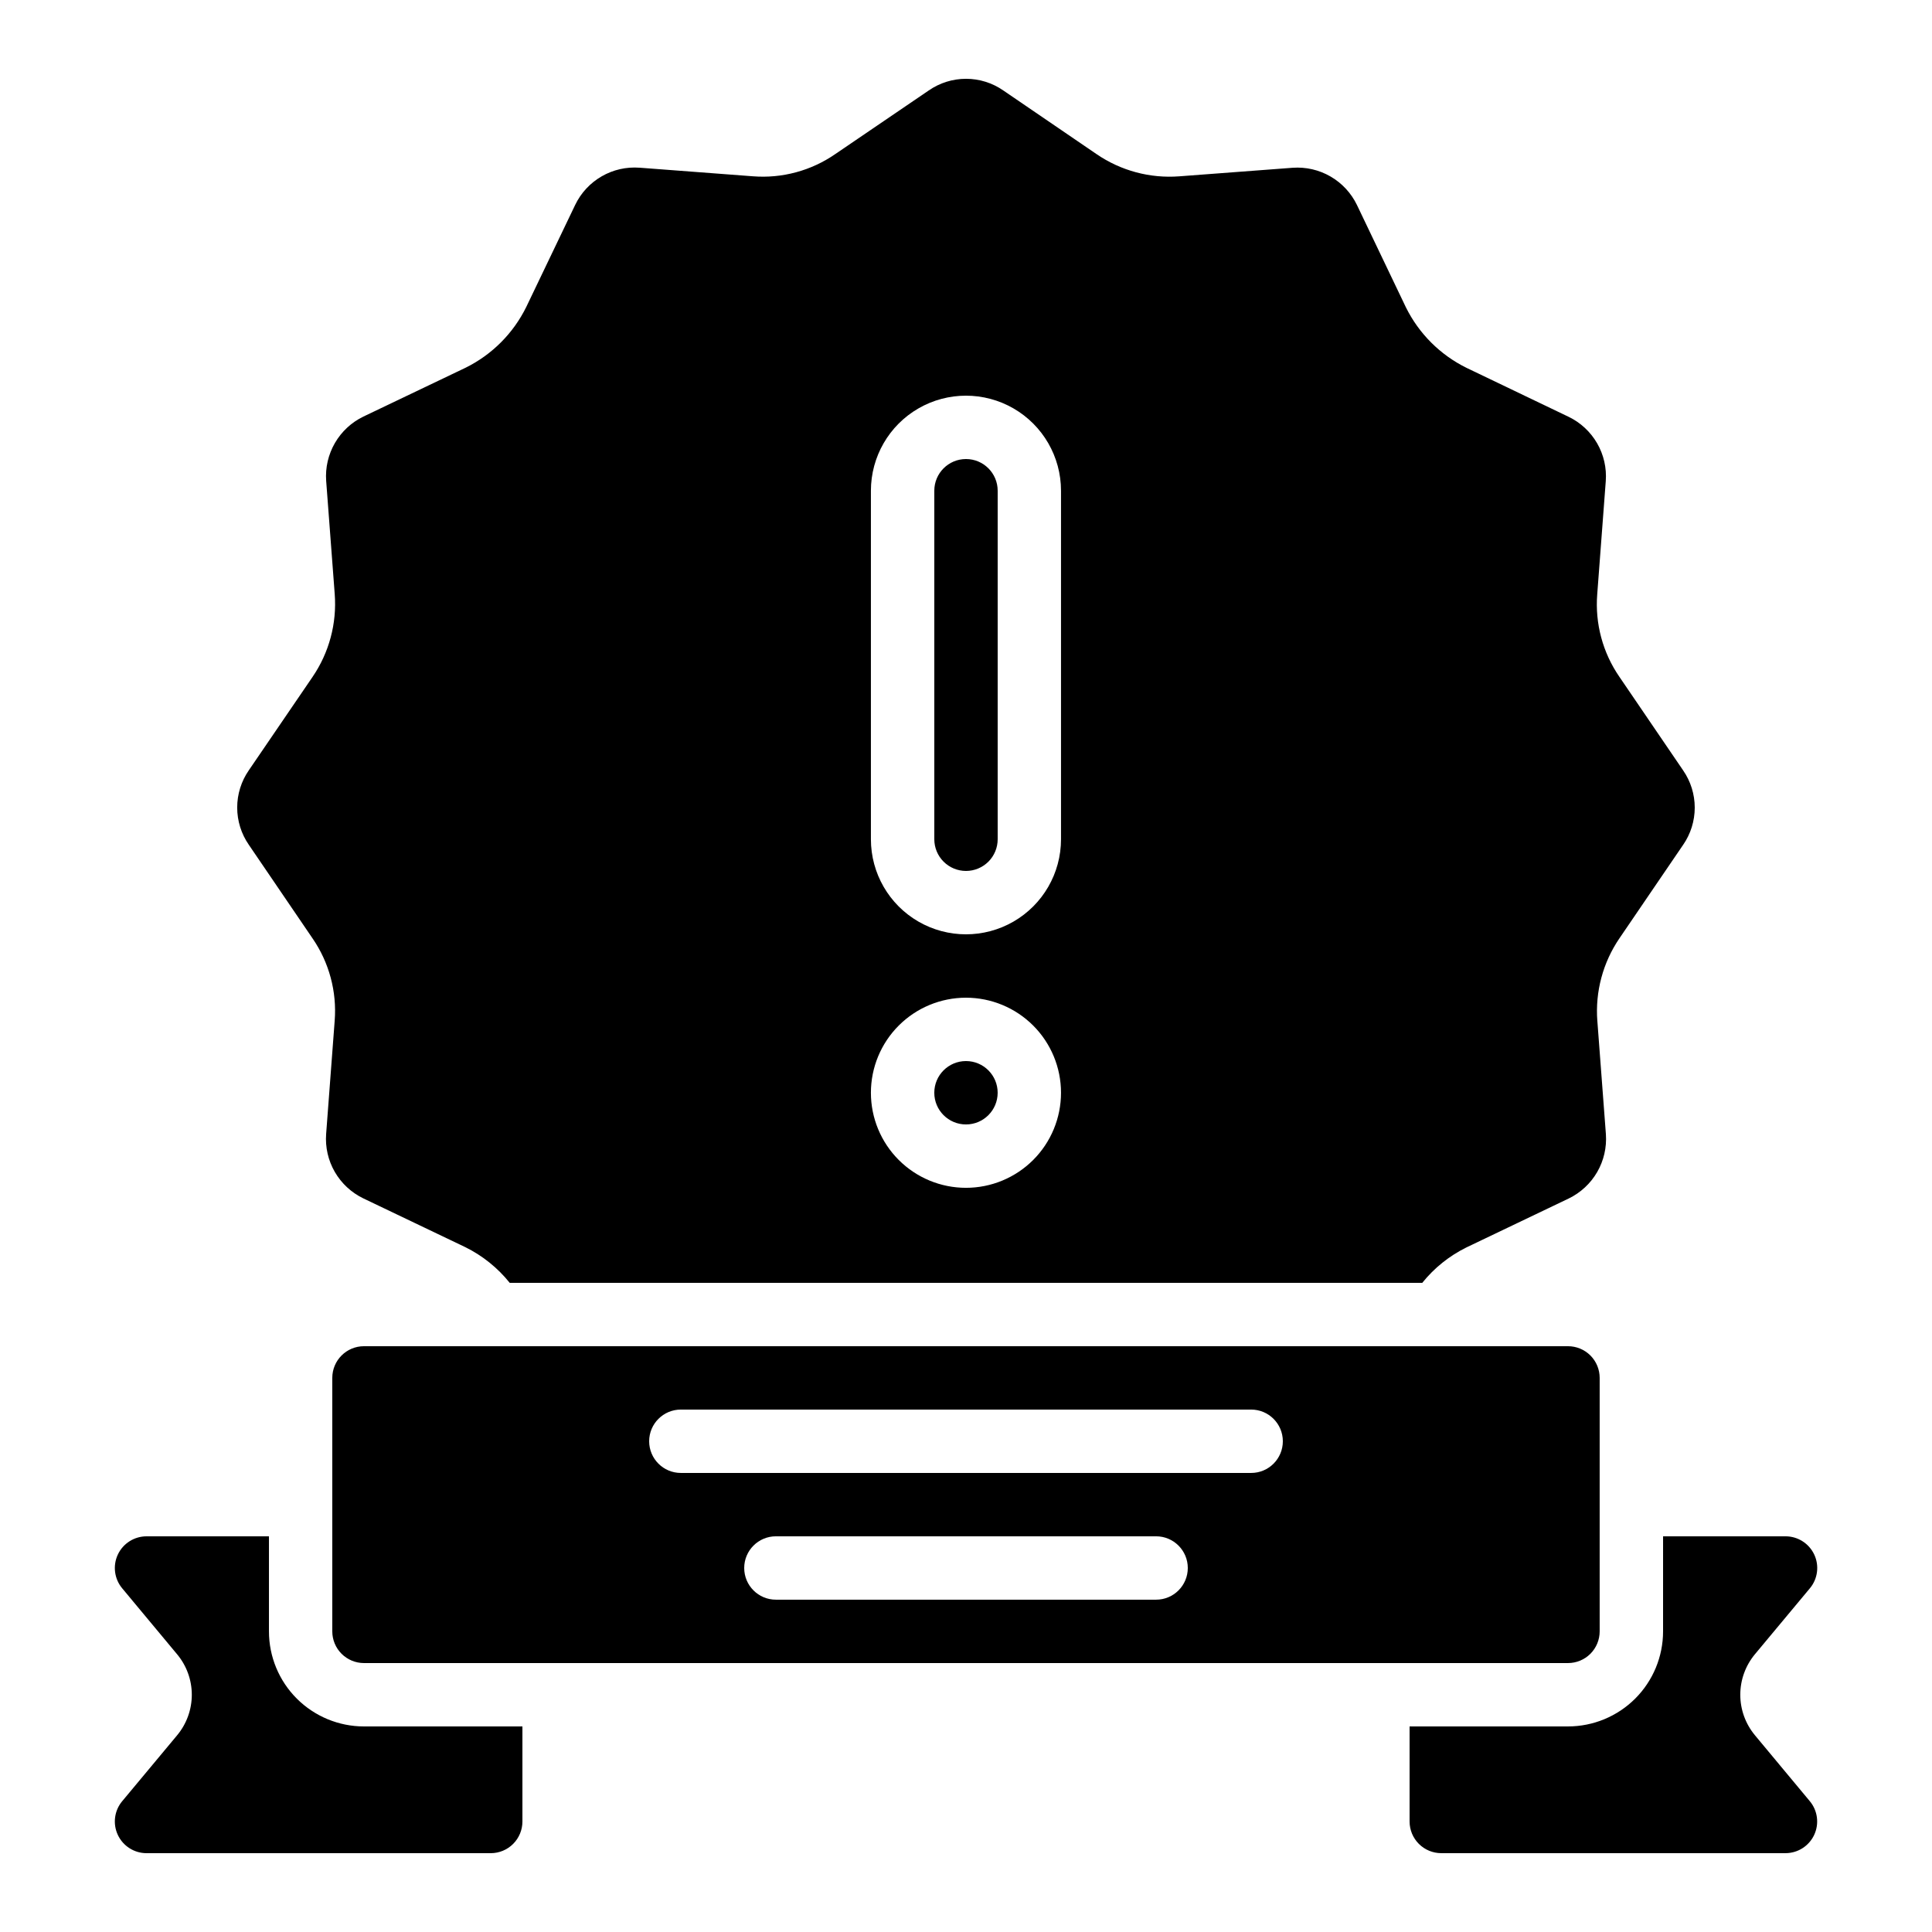 <?xml version="1.0" encoding="UTF-8"?>
<!-- Uploaded to: ICON Repo, www.iconrepo.com, Generator: ICON Repo Mixer Tools -->
<svg fill="#000000" width="800px" height="800px" version="1.1" viewBox="144 144 512 512" xmlns="http://www.w3.org/2000/svg">
 <g>
  <path d="m584.73 576.33c0 6.68-2.656 13.09-7.379 17.812-4.727 4.723-11.133 7.379-17.812 7.379h-41.984v25.191-0.004c0 2.231 0.883 4.363 2.457 5.938 1.578 1.578 3.711 2.461 5.938 2.461h91.215c3.262 0.004 6.227-1.883 7.609-4.832 1.383-2.949 0.934-6.434-1.152-8.938l-14.543-17.477c-2.508-3.016-3.883-6.812-3.883-10.738 0-3.922 1.375-7.723 3.883-10.738l14.559-17.473h0.004c2.086-2.508 2.535-5.992 1.148-8.945-1.387-2.949-4.356-4.832-7.613-4.828h-32.445z"/>
  <path d="m226.82 392.67c4.402 6.391 6.477 14.098 5.875 21.832l-2.266 30.02c-0.262 3.504 0.539 7.008 2.297 10.051 1.762 3.043 4.394 5.484 7.559 7.012l27.039 12.93c4.562 2.254 8.574 5.481 11.758 9.453h241.83c3.168-3.945 7.164-7.148 11.703-9.387l27.105-12.965c3.156-1.527 5.785-3.965 7.543-7 1.758-3.035 2.562-6.527 2.316-10.027l-2.266-30.02h-0.004c-0.59-7.769 1.484-15.508 5.879-21.941l16.852-24.73v0.004c2.008-2.902 3.082-6.348 3.082-9.875 0-3.527-1.074-6.973-3.082-9.875l-16.887-24.789c-4.402-6.387-6.477-14.094-5.875-21.832l2.266-30.02v0.004c0.262-3.508-0.539-7.008-2.297-10.051-1.762-3.043-4.394-5.488-7.562-7.012l-27.02-12.957c-6.984-3.434-12.641-9.078-16.09-16.055l-12.973-27.121c-1.527-3.16-3.965-5.789-7.004-7.547-3.035-1.758-6.531-2.562-10.031-2.312l-30.02 2.266c-7.769 0.598-15.512-1.473-21.941-5.875l-24.727-16.879c-2.902-2.012-6.348-3.09-9.875-3.09-3.531 0-6.977 1.078-9.875 3.09l-24.789 16.871c-6.383 4.41-14.094 6.488-21.832 5.875l-30.02-2.277 0.004 0.004c-3.508-0.266-7.012 0.531-10.055 2.293-3.047 1.758-5.488 4.394-7.008 7.562l-12.965 27.047c-3.434 6.984-9.074 12.637-16.047 16.09l-27.121 12.965c-3.16 1.527-5.785 3.969-7.543 7.004-1.758 3.039-2.566 6.531-2.316 10.031l2.266 30v0.004c0.594 7.769-1.48 15.512-5.875 21.949l-16.887 24.746c-2.008 2.898-3.082 6.344-3.082 9.875 0 3.527 1.074 6.973 3.082 9.871zm147.98-118.62c0-9 4.801-17.316 12.594-21.816 7.793-4.5 17.398-4.5 25.191 0s12.594 12.816 12.594 21.816v92.363c0 9-4.801 17.316-12.594 21.816s-17.398 4.5-25.191 0c-7.793-4.5-12.594-12.816-12.594-21.816zm25.191 134.35c6.68 0 13.086 2.656 17.812 7.379 4.723 4.723 7.375 11.133 7.375 17.812 0 6.68-2.652 13.09-7.375 17.812-4.727 4.723-11.133 7.379-17.812 7.379-6.684 0-13.09-2.656-17.812-7.379-4.727-4.723-7.379-11.133-7.379-17.812 0-6.68 2.652-13.09 7.379-17.812 4.723-4.723 11.129-7.379 17.812-7.379z"/>
  <path d="m408.39 433.59c0 4.637-3.758 8.398-8.395 8.398-4.641 0-8.398-3.762-8.398-8.398 0-4.637 3.758-8.398 8.398-8.398 4.637 0 8.395 3.762 8.395 8.398"/>
  <path d="m400 374.81c2.227 0 4.359-0.887 5.938-2.461 1.574-1.574 2.457-3.711 2.457-5.938v-92.363c0-4.637-3.758-8.398-8.395-8.398-4.641 0-8.398 3.762-8.398 8.398v92.363c0 2.227 0.887 4.363 2.461 5.938 1.574 1.574 3.711 2.461 5.938 2.461z"/>
  <path d="m176.38 621.34c-2.086 2.5-2.535 5.984-1.152 8.934 1.379 2.949 4.344 4.836 7.602 4.836h91.223c2.227 0 4.363-0.883 5.938-2.461 1.574-1.574 2.457-3.707 2.457-5.938v-25.188h-41.984c-6.68 0-13.086-2.656-17.812-7.379-4.723-4.723-7.375-11.133-7.375-17.812v-25.191h-32.438c-3.258 0-6.227 1.883-7.609 4.832-1.383 2.949-0.934 6.438 1.152 8.941l14.543 17.473c2.523 3.012 3.906 6.816 3.906 10.746 0 3.93-1.383 7.734-3.906 10.75z"/>
  <path d="m567.93 576.33v-67.176c0-2.227-0.883-4.363-2.457-5.938-1.574-1.574-3.711-2.457-5.938-2.457h-319.08c-4.637 0-8.395 3.758-8.395 8.395v67.176c0 2.227 0.883 4.363 2.457 5.938 1.578 1.574 3.711 2.461 5.938 2.461h319.08c2.227 0 4.363-0.887 5.938-2.461 1.574-1.574 2.457-3.711 2.457-5.938zm-117.55-8.398h-100.76c-4.637 0-8.395-3.758-8.395-8.395 0-4.637 3.758-8.398 8.395-8.398h100.76c4.637 0 8.398 3.762 8.398 8.398 0 4.637-3.762 8.395-8.398 8.395zm25.191-33.586h-151.14c-4.637 0-8.395-3.758-8.395-8.398 0-4.637 3.758-8.395 8.395-8.395h151.14c4.637 0 8.395 3.758 8.395 8.395 0 4.641-3.758 8.398-8.395 8.398z"/>
 </g>
</svg>